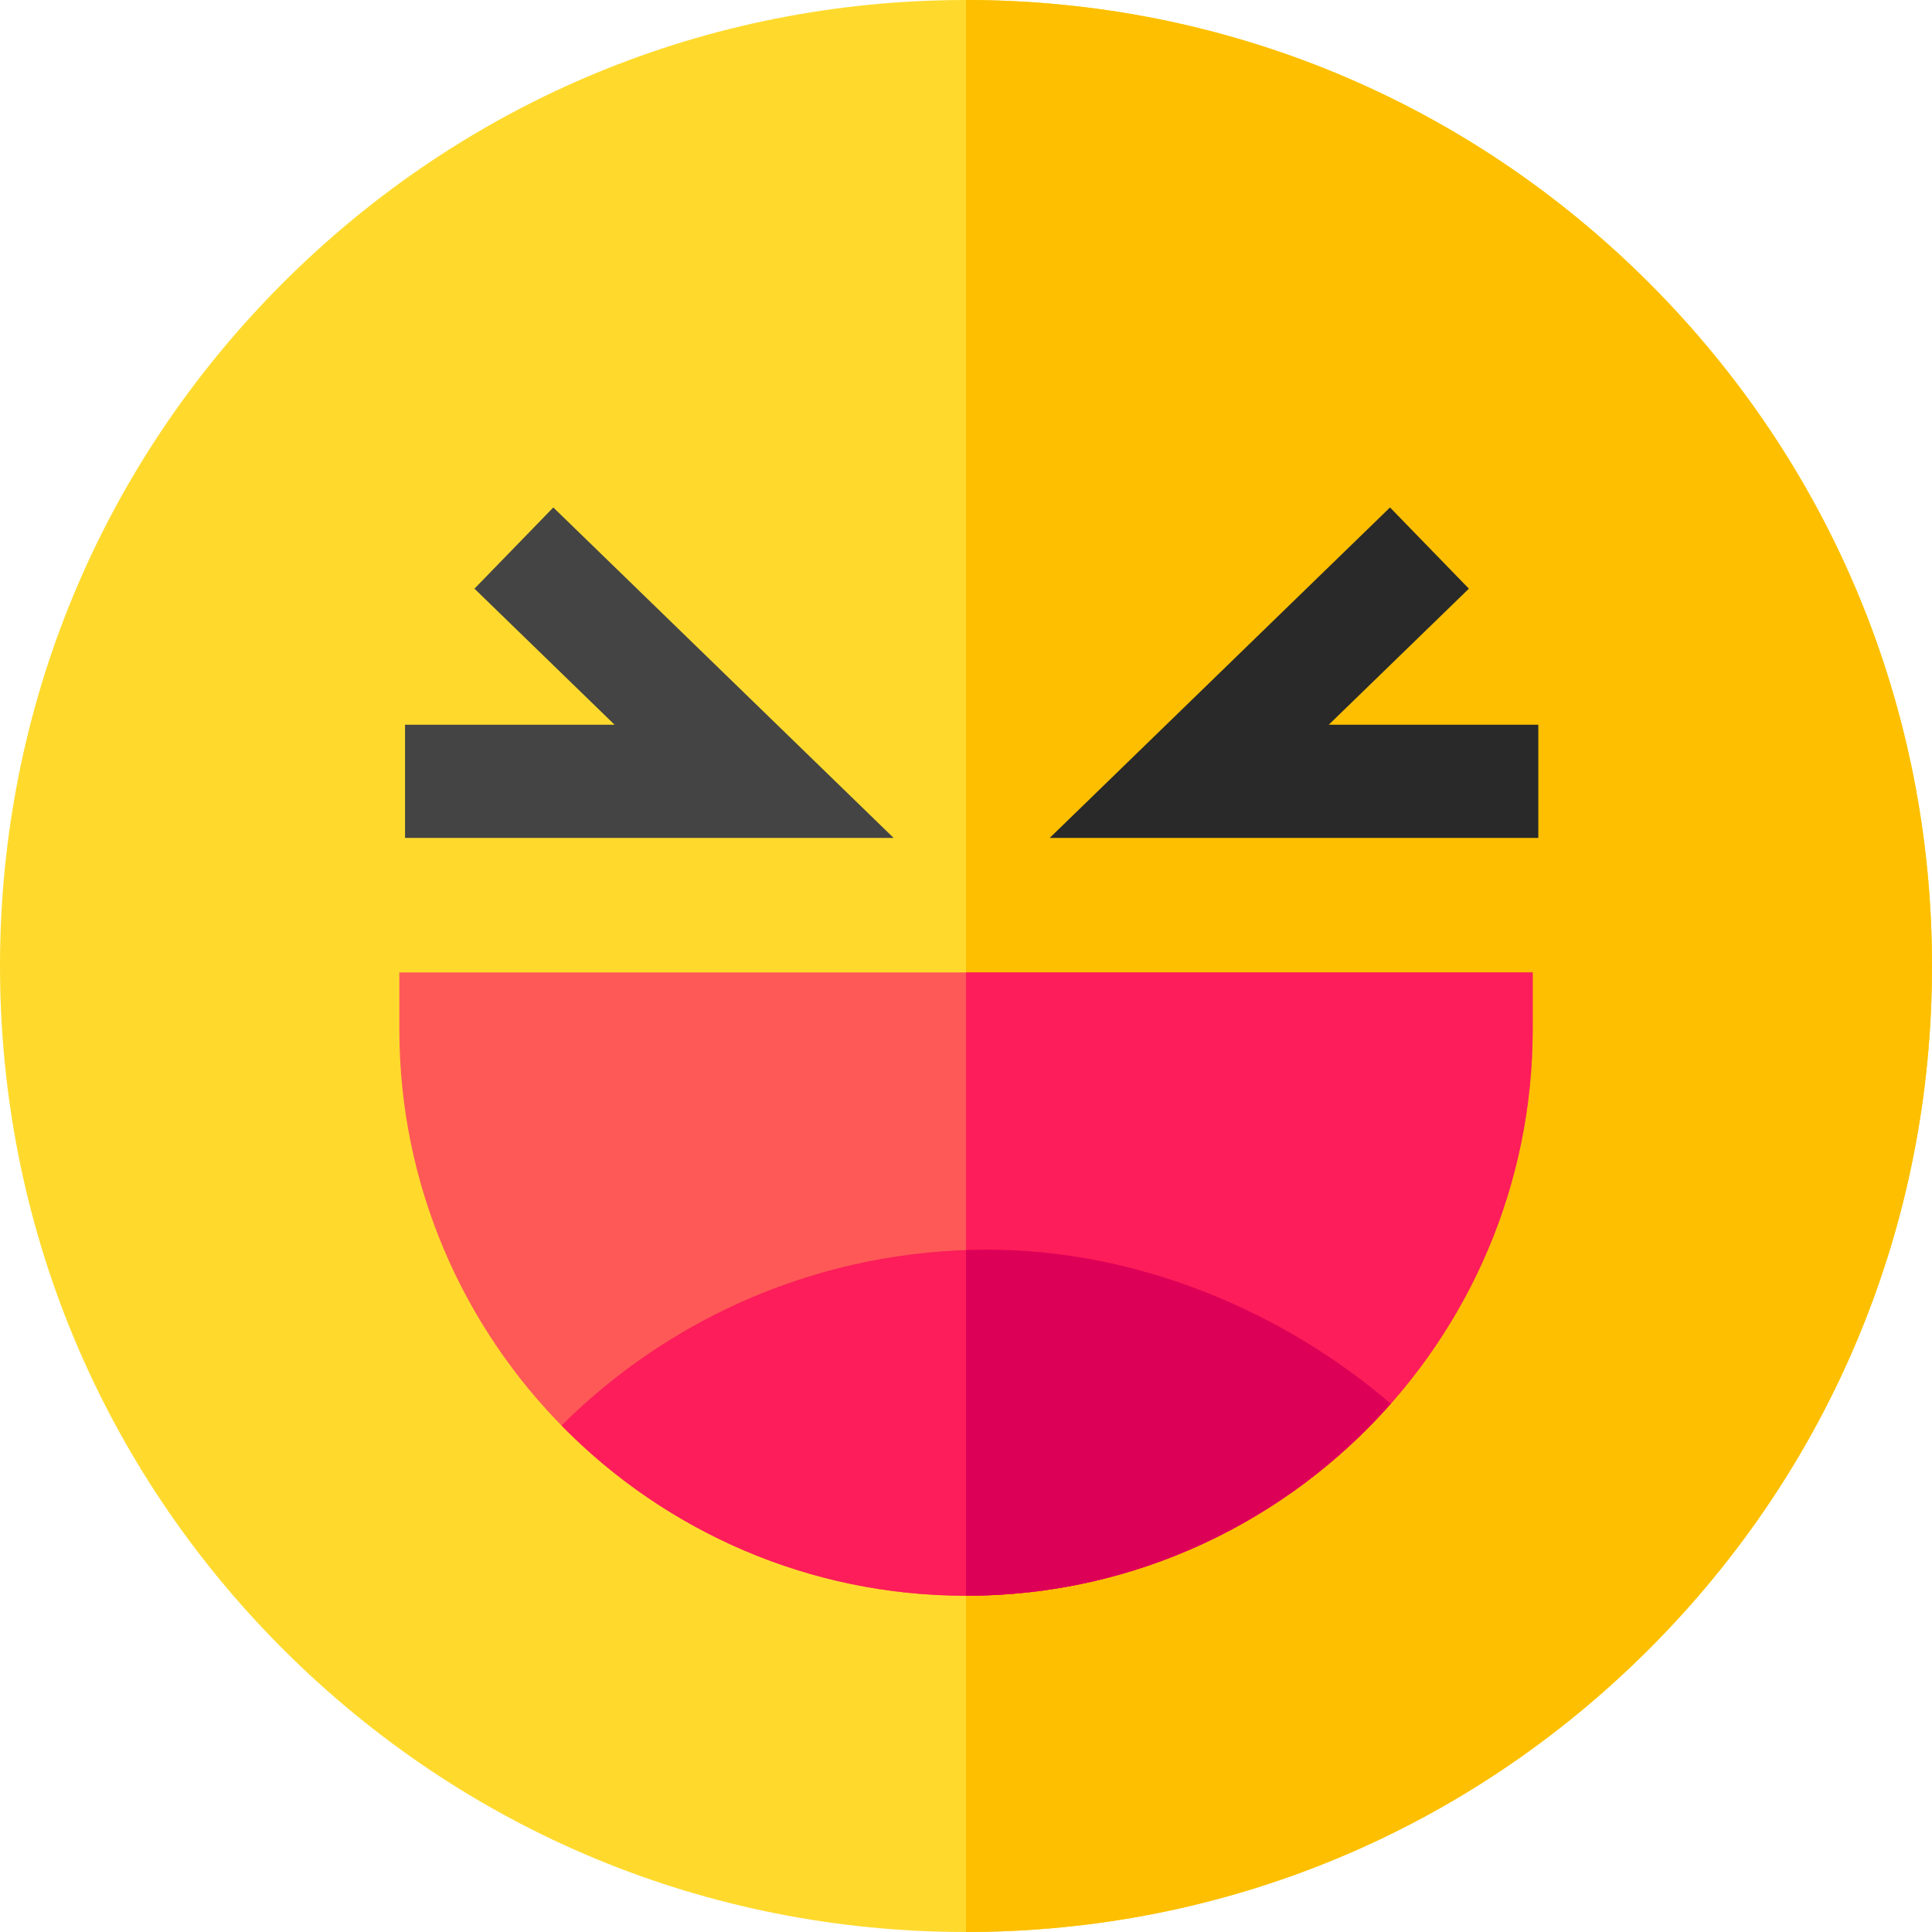 <?xml version="1.0" encoding="iso-8859-1"?>
<!-- Generator: Adobe Illustrator 21.0.0, SVG Export Plug-In . SVG Version: 6.00 Build 0)  -->
<svg xmlns="http://www.w3.org/2000/svg" xmlns:xlink="http://www.w3.org/1999/xlink" version="1.1" id="Capa_1" x="0px" y="0px" viewBox="0 0 512 512" style="enable-background:new 0 0 512 512;" xml:space="preserve" width="512" height="512">
<g>
	<path style="fill:#FFDA2D;" d="M437.02,74.98C388.667,26.629,324.38,0,256,0S123.333,26.629,74.98,74.98   C26.629,123.333,0,187.62,0,256s26.629,132.667,74.98,181.02C123.333,485.371,187.62,512,256,512s132.667-26.629,181.02-74.98   C485.371,388.667,512,324.38,512,256S485.371,123.333,437.02,74.98z"/>
	<path style="fill:#FDBF00;" d="M437.02,74.98C388.667,26.629,324.38,0,256,0v512c68.38,0,132.667-26.629,181.02-74.98   C485.371,388.667,512,324.38,512,256S485.371,123.333,437.02,74.98z"/>
	<g>
		<path style="fill:#FE5957;" d="M105.822,272.712c0,82.809,67.37,150.178,150.178,150.178s150.178-67.37,150.178-150.178v-15    H105.822V272.712z"/>
		<polygon style="fill:#292929;" points="352.132,192.064 389.268,156.002 368.369,134.48 278.176,222.064 407.67,222.064     407.67,192.064   "/>
		<polygon style="fill:#444444;" points="146.636,134.48 125.736,156.002 162.872,192.064 107.334,192.064 107.334,222.064     236.828,222.064   "/>
	</g>
	<g>
		<path style="fill:#FC1D5A;" d="M256,257.712V422.89c82.808,0,150.178-67.37,150.178-150.178v-15H256z"/>
	</g>
</g>
<g>
	<g>
		<path style="fill:#FC1D5A;" d="M148.807,377.778C176.08,405.598,214.056,422.89,256,422.89c44.773,0,85.026-19.702,112.564-50.883    c-28.434-24.454-67.016-40.83-106.869-40.83C217.641,331.177,177.747,348.978,148.807,377.778z"/>
	</g>
</g>
<g>
	<g>
		<path style="fill:#DD0057;" d="M261.695,331.177c-1.907,0-3.804,0.046-5.695,0.112v91.602c44.773,0,85.026-19.702,112.564-50.883    C340.129,347.552,301.548,331.177,261.695,331.177z"/>
	</g>
</g>















</svg>
